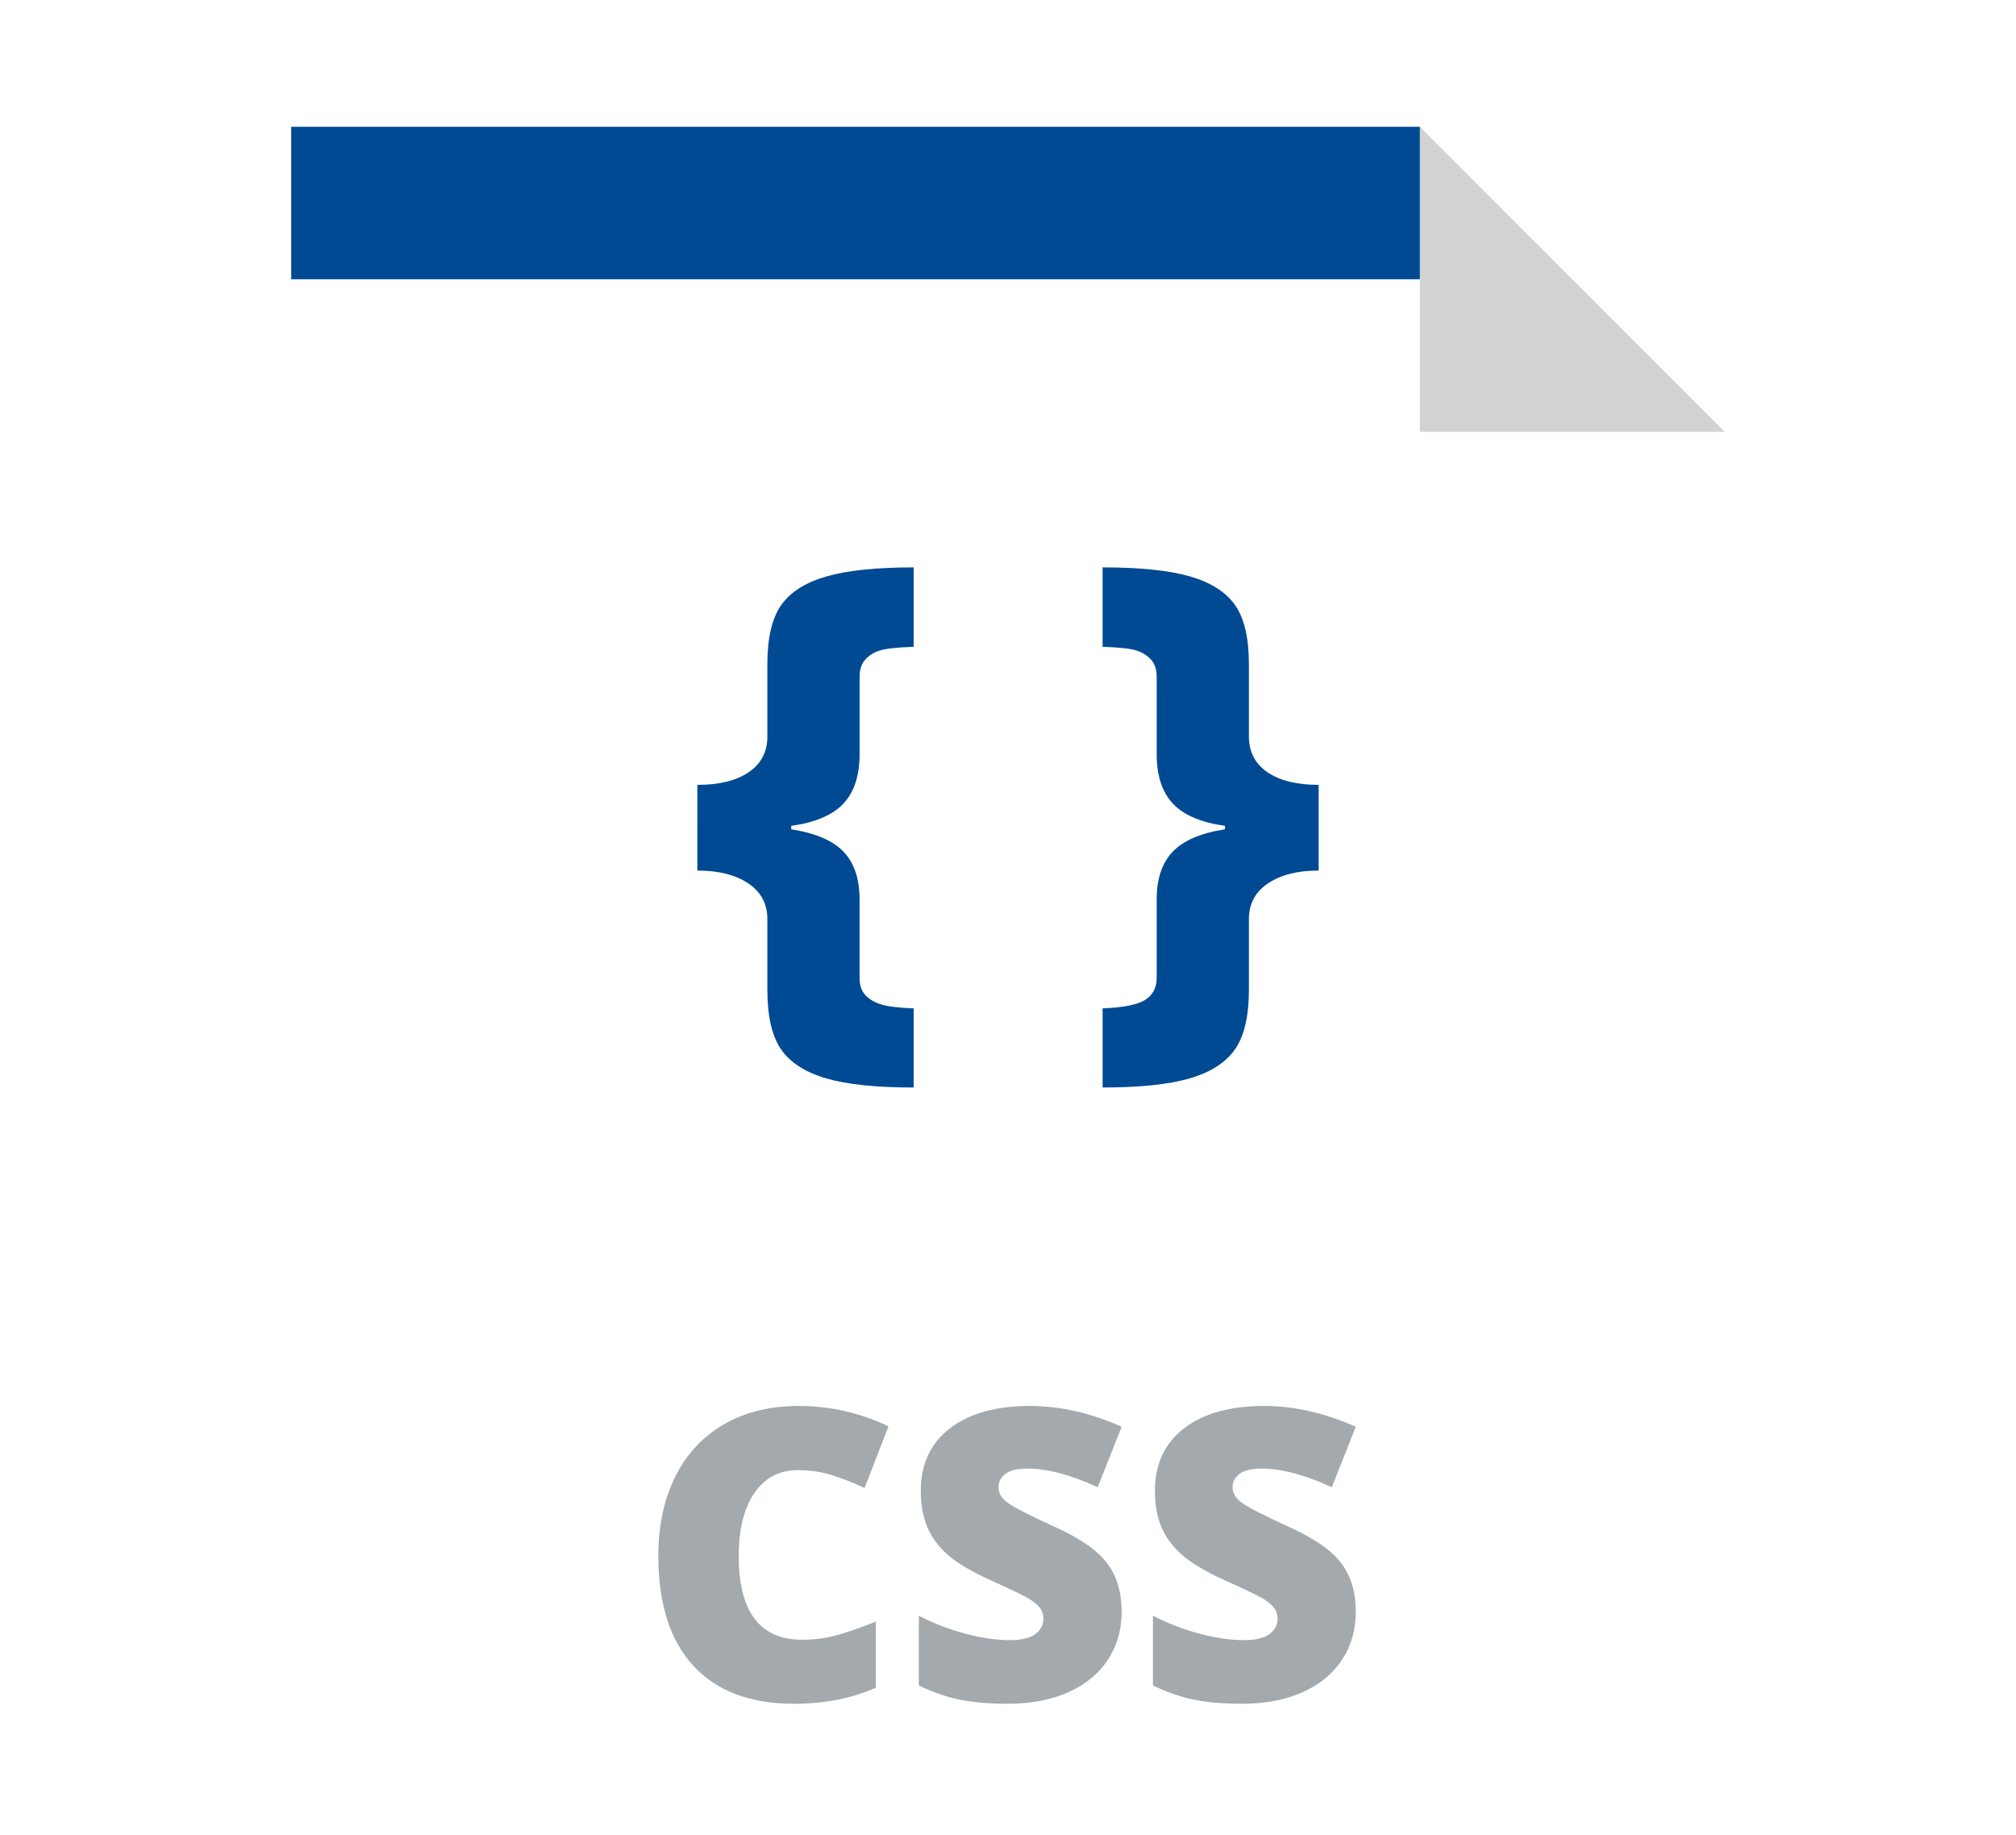 <?xml version="1.0" encoding="utf-8"?>
<!-- Generator: Adobe Illustrator 15.0.0, SVG Export Plug-In  -->
<!DOCTYPE svg PUBLIC "-//W3C//DTD SVG 1.1//EN" "http://www.w3.org/Graphics/SVG/1.1/DTD/svg11.dtd">
<svg version="1.1"
	 xmlns="http://www.w3.org/2000/svg" xmlns:xlink="http://www.w3.org/1999/xlink" xmlns:a="http://ns.adobe.com/AdobeSVGViewerExtensions/3.0/"
	 x="0px" y="0px" width="167px" height="152px" viewBox="-24.122 -10.5 167 152" enable-background="new -24.122 -10.5 167 152"
	 xml:space="preserve">
<defs>
</defs>
<polygon fill="#004A94" points="97.403,12.632 0,12.632 0,0 93.493,0 "/>
<path fill="#004A94" d="M33.645,54.501c1.808,0,3.226-0.35,4.255-1.049s1.544-1.687,1.544-2.96v-5.987
	c0-2.186,0.385-3.82,1.154-4.904c0.771-1.085,2.024-1.874,3.761-2.37c1.737-0.495,4.138-0.742,7.203-0.742v6.578
	c-1.399,0.047-2.346,0.153-2.841,0.318c-0.495,0.165-0.892,0.42-1.191,0.766c-0.298,0.346-0.447,0.818-0.447,1.415v6.39
	c0,1.776-0.444,3.14-1.333,4.09c-0.888,0.951-2.33,1.568-4.326,1.851v0.283c2.011,0.314,3.457,0.936,4.337,1.863
	c0.88,0.927,1.321,2.239,1.321,3.937v6.508c0,0.612,0.165,1.092,0.496,1.438c0.33,0.346,0.77,0.602,1.319,0.767
	c0.55,0.165,1.438,0.271,2.665,0.318v6.554c-3.097,0-5.51-0.251-7.238-0.754c-1.729-0.503-2.975-1.301-3.736-2.393
	c-0.763-1.093-1.144-2.747-1.144-4.964v-5.847c0-1.257-0.527-2.239-1.58-2.947c-1.053-0.707-2.46-1.062-4.22-1.062L33.645,54.501
	L33.645,54.501z"/>
<path fill="#004A94" d="M85.112,61.597c-1.745,0-3.144,0.354-4.197,1.062c-1.053,0.708-1.58,1.69-1.58,2.947v5.847
	c0,2.201-0.385,3.851-1.156,4.951c-0.77,1.101-2.02,1.901-3.748,2.405c-1.729,0.503-4.134,0.754-7.215,0.754v-6.554
	c1.698-0.063,2.869-0.295,3.513-0.696c0.644-0.4,0.966-1.01,0.966-1.827v-6.507c0-1.697,0.44-3.01,1.321-3.937
	c0.88-0.928,2.325-1.549,4.338-1.863v-0.283c-1.996-0.282-3.438-0.899-4.326-1.851c-0.888-0.95-1.333-2.313-1.333-4.09v-6.39
	c0-0.612-0.153-1.088-0.459-1.426c-0.307-0.338-0.7-0.59-1.18-0.755c-0.479-0.165-1.426-0.271-2.841-0.318v-6.578
	c3.081,0,5.486,0.247,7.215,0.742c1.729,0.496,2.978,1.285,3.748,2.37c0.771,1.084,1.156,2.719,1.156,4.904v5.987
	c0,1.273,0.51,2.26,1.532,2.96c1.021,0.699,2.437,1.049,4.244,1.049V61.597z"/>
<path fill="#A4A9AD" d="M41.98,111.253c-1.543,0-2.746,0.632-3.61,1.896c-0.864,1.263-1.296,3.005-1.296,5.226
	c0,4.617,1.756,6.925,5.268,6.925c1.061,0,2.089-0.147,3.085-0.443c0.996-0.295,1.997-0.65,3.003-1.066v5.481
	c-2.002,0.886-4.267,1.329-6.793,1.329c-3.621,0-6.397-1.051-8.328-3.151c-1.931-2.101-2.897-5.136-2.897-9.107
	c0-2.482,0.468-4.665,1.403-6.547s2.281-3.328,4.037-4.34c1.756-1.012,3.821-1.519,6.195-1.519c2.592,0,5.071,0.563,7.433,1.69
	l-1.985,5.103c-0.886-0.415-1.772-0.765-2.658-1.05C43.949,111.396,42.998,111.253,41.98,111.253z"/>
<path fill="#A4A9AD" d="M68.793,122.986c0,1.487-0.377,2.809-1.132,3.962c-0.755,1.155-1.844,2.052-3.266,2.691
	s-3.09,0.96-5.005,0.96c-1.597,0-2.937-0.112-4.02-0.337c-1.083-0.224-2.21-0.614-3.38-1.173v-5.776
	c1.236,0.635,2.521,1.13,3.856,1.485s2.56,0.533,3.676,0.533c0.962,0,1.668-0.166,2.116-0.5c0.449-0.334,0.673-0.763,0.673-1.288
	c0-0.328-0.09-0.615-0.271-0.861s-0.471-0.495-0.869-0.747c-0.4-0.251-1.464-0.766-3.192-1.542c-1.564-0.711-2.738-1.4-3.52-2.068
	c-0.782-0.667-1.362-1.433-1.739-2.297s-0.566-1.888-0.566-3.069c0-2.209,0.804-3.933,2.412-5.168
	c1.608-1.236,3.818-1.854,6.63-1.854c2.483,0,5.016,0.574,7.597,1.724l-1.986,5.004c-2.242-1.027-4.179-1.542-5.809-1.542
	c-0.843,0-1.455,0.147-1.838,0.442c-0.383,0.296-0.574,0.662-0.574,1.1c0,0.471,0.243,0.893,0.73,1.264
	c0.486,0.372,1.808,1.051,3.963,2.035c2.067,0.93,3.503,1.929,4.307,2.995C68.392,120.023,68.793,121.367,68.793,122.986z"/>
<path fill="#A4A9AD" d="M88.189,122.986c0,1.487-0.377,2.809-1.132,3.962c-0.755,1.155-1.844,2.052-3.265,2.691
	c-1.423,0.64-3.091,0.96-5.005,0.96c-1.597,0-2.937-0.112-4.02-0.337c-1.083-0.224-2.21-0.614-3.381-1.173v-5.776
	c1.237,0.635,2.521,1.13,3.857,1.485c1.334,0.355,2.56,0.533,3.675,0.533c0.963,0,1.668-0.166,2.117-0.5
	c0.449-0.334,0.673-0.763,0.673-1.288c0-0.328-0.091-0.615-0.271-0.861c-0.181-0.246-0.471-0.495-0.87-0.747
	c-0.4-0.251-1.464-0.766-3.192-1.542c-1.564-0.711-2.737-1.4-3.52-2.068c-0.782-0.667-1.362-1.433-1.74-2.297
	c-0.377-0.864-0.566-1.888-0.566-3.069c0-2.209,0.804-3.933,2.412-5.168c1.608-1.236,3.818-1.854,6.63-1.854
	c2.483,0,5.016,0.574,7.597,1.724l-1.985,5.004c-2.243-1.027-4.179-1.542-5.809-1.542c-0.843,0-1.455,0.147-1.838,0.442
	c-0.383,0.296-0.574,0.662-0.574,1.1c0,0.471,0.243,0.893,0.73,1.264c0.487,0.372,1.807,1.051,3.963,2.035
	c2.067,0.93,3.503,1.929,4.307,2.995C87.788,120.023,88.189,121.367,88.189,122.986z"/>
<polygon fill="#D1D3D3" points="93.493,25.264 118.757,25.264 93.493,0 "/>
</svg>

